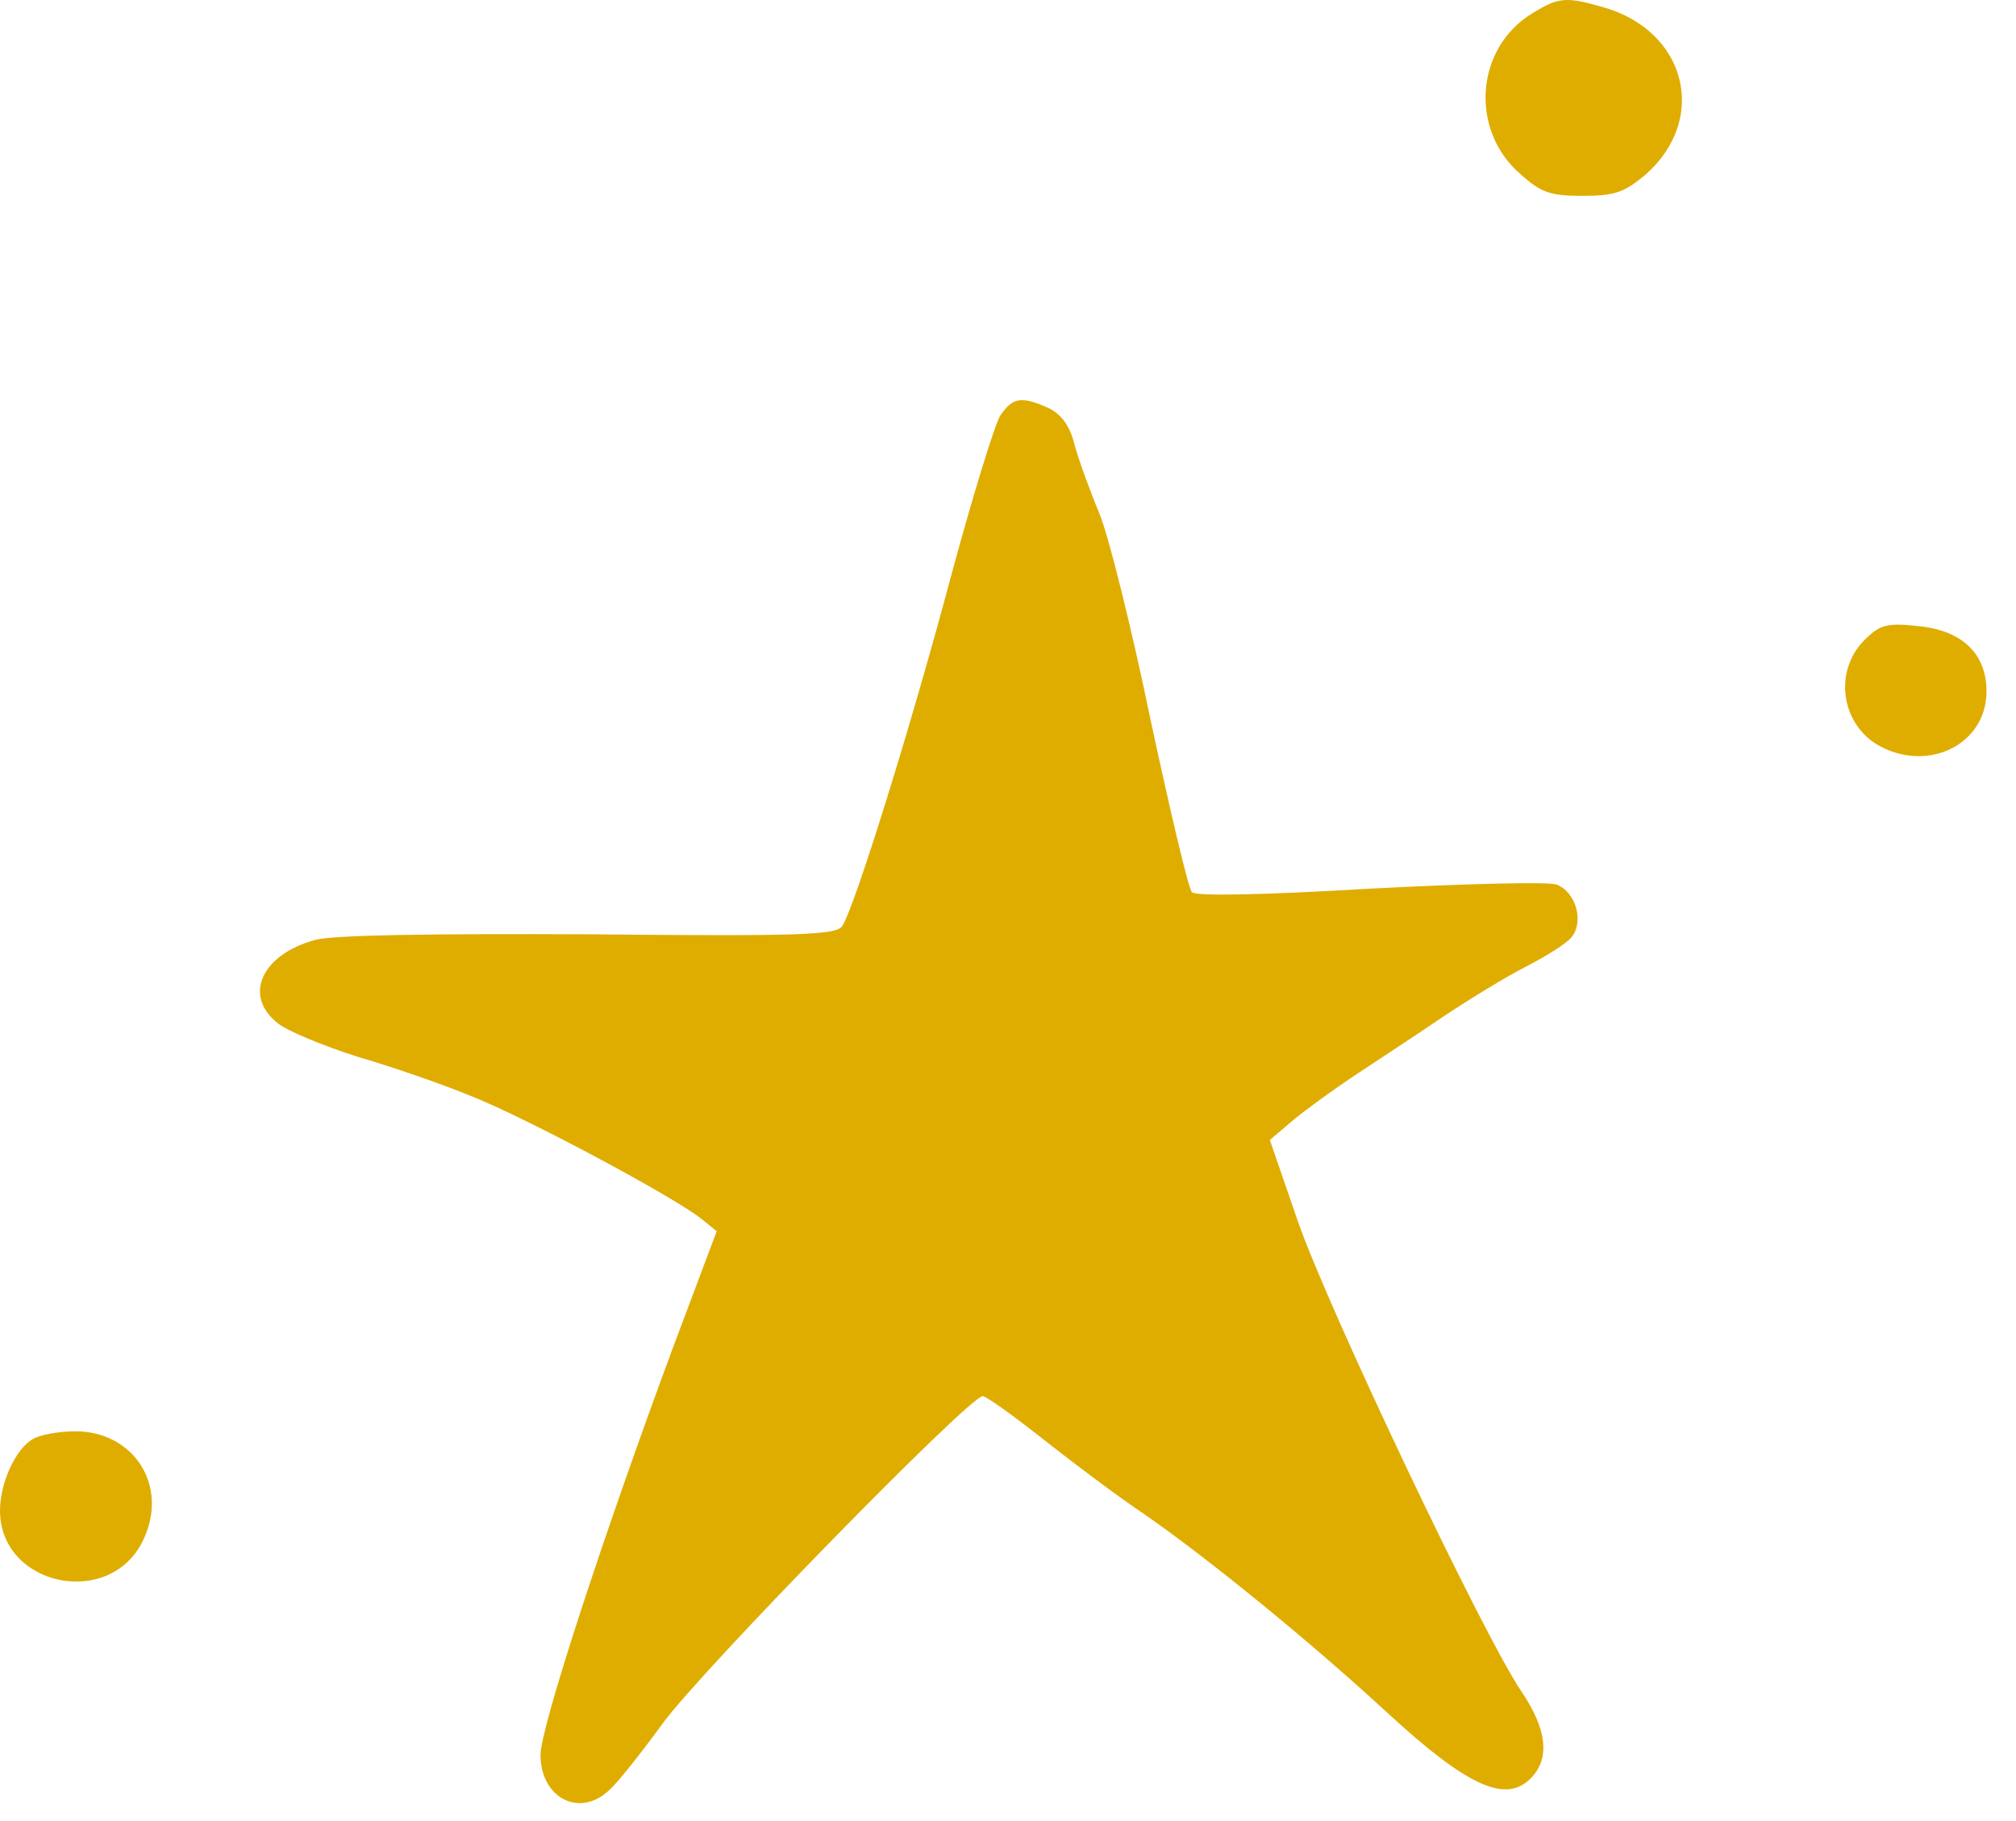 <?xml version="1.0" encoding="utf-8"?>
<svg xmlns="http://www.w3.org/2000/svg" fill="none" height="100%" overflow="visible" preserveAspectRatio="none" style="display: block;" viewBox="0 0 62 56" width="100%">
<g id="Group">
<path clip-rule="evenodd" d="M47.125 0.41C45.377 1.468 45.183 3.993 46.758 5.353C47.406 5.936 47.687 6.022 48.68 6.022C49.672 6.022 49.953 5.914 50.601 5.375C52.565 3.648 51.853 0.928 49.284 0.216C48.162 -0.108 47.924 -0.086 47.125 0.41Z" fill="#DFAD00" fill-rule="evenodd" id="Vector"/>
<path clip-rule="evenodd" d="M30.762 12.779C30.589 13.059 29.898 15.304 29.229 17.787C28.02 22.32 26.294 27.867 25.905 28.472C25.732 28.752 24.675 28.796 18.112 28.731C13.233 28.709 10.232 28.752 9.693 28.904C8.031 29.357 7.469 30.63 8.549 31.472C8.851 31.71 9.952 32.163 10.967 32.487C12.003 32.789 13.579 33.329 14.464 33.696C16.126 34.343 20.767 36.825 21.588 37.495L22.041 37.862L20.703 41.423C18.565 47.187 16.623 53.123 16.623 53.965C16.623 55.282 17.81 55.907 18.717 55.066C18.954 54.871 19.71 53.922 20.4 52.972C21.609 51.331 29.812 42.934 30.223 42.934C30.331 42.934 31.172 43.539 32.101 44.273C33.029 45.006 34.411 46.043 35.188 46.561C37.087 47.878 40.153 50.36 42.571 52.583C45.161 54.98 46.348 55.498 47.126 54.634C47.666 54.03 47.557 53.166 46.823 52.065C45.679 50.425 40.844 40.236 39.916 37.56L39.052 35.056L39.764 34.451C40.153 34.127 41.016 33.501 41.664 33.07C42.312 32.638 43.542 31.839 44.362 31.278C45.204 30.717 46.37 30.004 46.974 29.702C47.557 29.4 48.183 29.011 48.334 28.817C48.723 28.342 48.464 27.414 47.859 27.198C47.6 27.112 45.01 27.177 42.117 27.328C38.858 27.522 36.785 27.565 36.656 27.436C36.548 27.328 35.986 24.932 35.382 22.126C34.799 19.298 34.087 16.449 33.806 15.779C33.526 15.11 33.18 14.16 33.05 13.686C32.899 13.081 32.64 12.736 32.23 12.541C31.41 12.175 31.151 12.217 30.762 12.779Z" fill="#DFAD00" fill-rule="evenodd" id="Vector_2"/>
<path clip-rule="evenodd" d="M57.337 19.686C56.365 20.657 56.624 22.341 57.855 22.967C59.366 23.744 61.093 22.859 61.093 21.262C61.093 20.096 60.337 19.384 58.999 19.254C58.027 19.147 57.811 19.211 57.337 19.686Z" fill="#DFAD00" fill-rule="evenodd" id="Vector_3"/>
<path clip-rule="evenodd" d="M1.015 44.251C0.475 44.553 7.08423e-05 45.611 7.08423e-05 46.453C7.08423e-05 48.784 3.389 49.496 4.404 47.359C5.203 45.697 4.123 44.014 2.31 44.014C1.814 44.014 1.231 44.121 1.015 44.251Z" fill="#DFAD00" fill-rule="evenodd" id="Vector_4"/>
</g>
</svg>
